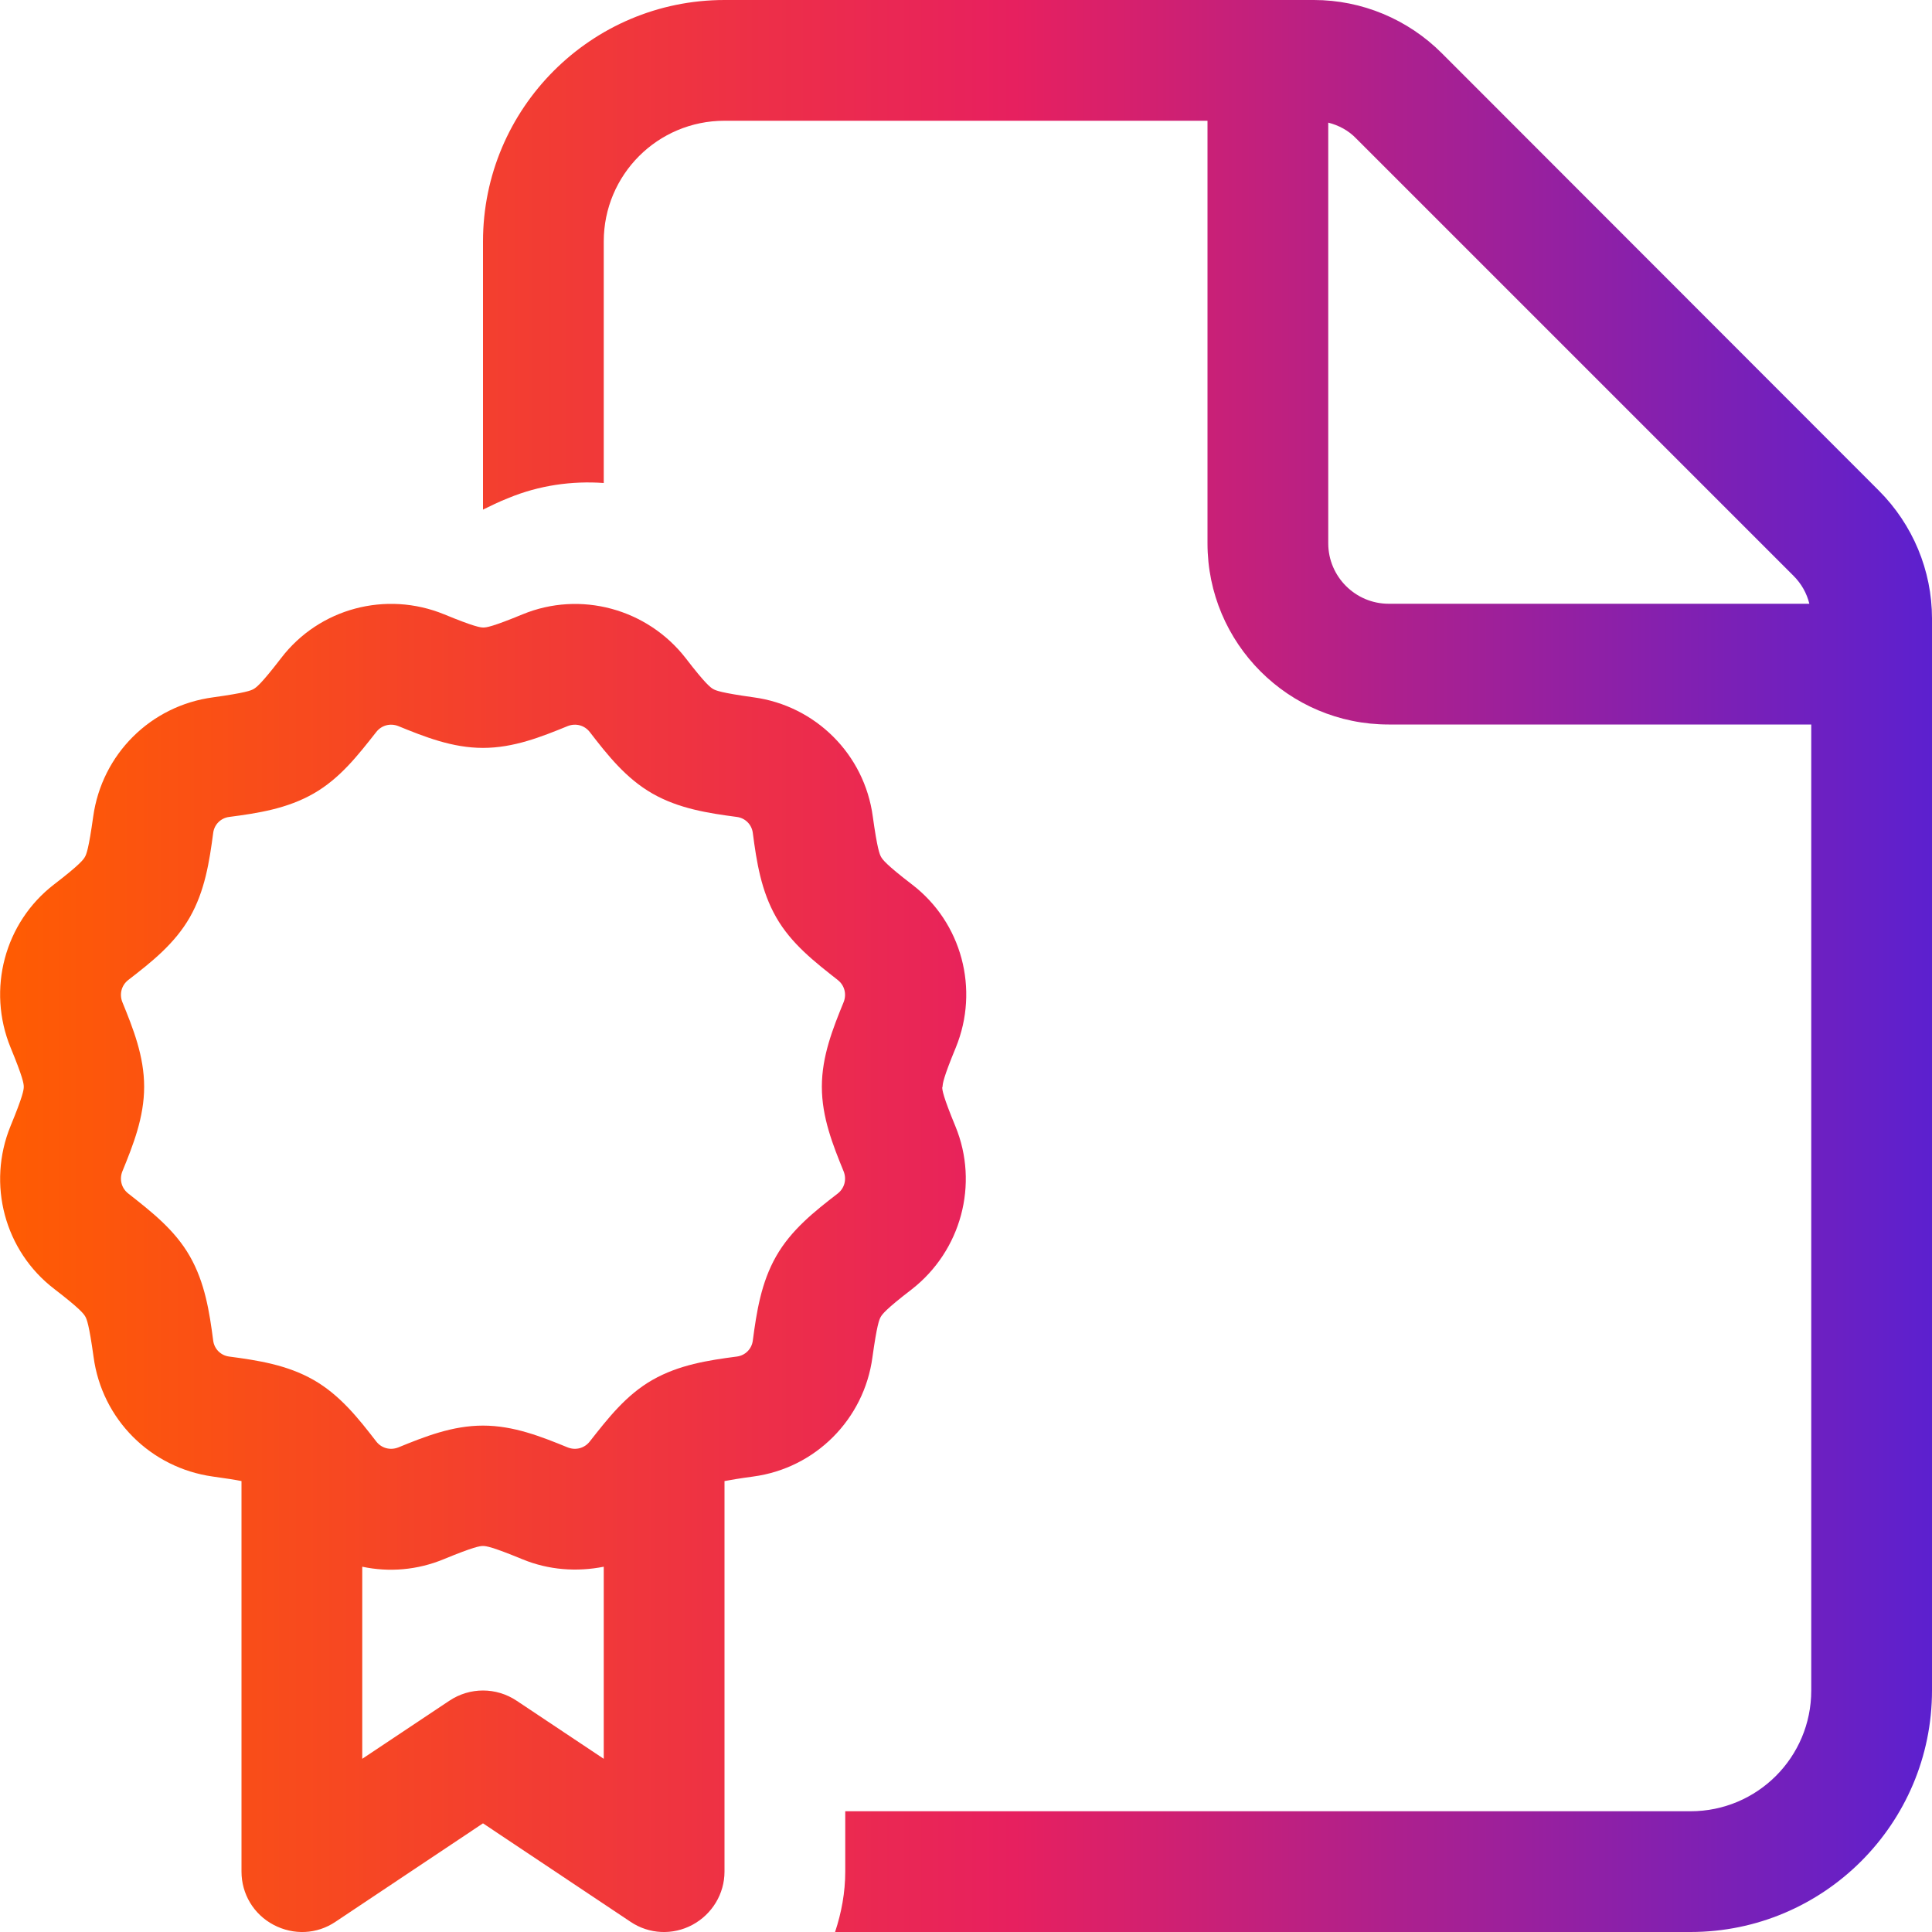 <svg xmlns="http://www.w3.org/2000/svg" width="90" height="90" viewBox="0 0 90 90" fill="none"><g clip-path="url(#clip0_47_434)"><path d="M84.375 78.75C84.375 81.861 81.861 84.375 78.75 84.375H39.375V87.188C39.375 88.154 39.199 89.103 38.901 90H78.75C84.955 90 90 84.955 90 78.75V28.811C90 26.578 89.104 24.434 87.522 22.852L67.166 2.479C65.584 0.896 63.44 0 61.207 0H33.75C27.545 0 22.5 5.045 22.5 11.25V23.748L22.518 23.73C22.781 23.607 23.221 23.379 23.678 23.203C25.119 22.605 26.648 22.395 28.125 22.5V11.25C28.125 8.139 30.639 5.625 33.75 5.625H56.25V25.312C56.25 29.971 60.029 33.75 64.688 33.75H84.375V78.75ZM84.287 28.125H64.688C63.141 28.125 61.875 26.859 61.875 25.312V5.713C62.367 5.836 62.824 6.082 63.176 6.451L83.549 26.824C83.918 27.193 84.164 27.633 84.287 28.125ZM43.91 50.625C43.91 50.484 43.945 50.203 44.526 48.797C45.633 46.09 44.807 42.978 42.486 41.203C41.273 40.272 41.115 40.043 41.045 39.92C40.975 39.797 40.869 39.551 40.658 38.039C40.272 35.139 37.986 32.871 35.104 32.484C33.592 32.273 33.346 32.168 33.223 32.098C33.1 32.027 32.871 31.869 31.939 30.656C30.147 28.354 27.035 27.51 24.346 28.617C22.939 29.197 22.658 29.232 22.518 29.232C22.377 29.232 22.096 29.197 20.689 28.617C17.983 27.51 14.871 28.336 13.096 30.656C12.164 31.869 11.936 32.027 11.813 32.098C11.69 32.168 11.443 32.273 9.932 32.484C7.014 32.871 4.746 35.139 4.342 38.039C4.131 39.551 4.025 39.797 3.955 39.92C3.885 40.043 3.727 40.272 2.514 41.203C0.211 42.978 -0.615 46.09 0.492 48.797C1.072 50.203 1.107 50.484 1.107 50.625C1.107 50.766 1.072 51.047 0.492 52.453C-0.615 55.16 0.211 58.272 2.531 60.047C3.744 60.978 3.902 61.207 3.973 61.33C4.043 61.453 4.149 61.699 4.359 63.211C4.746 66.111 7.014 68.379 9.914 68.783C10.565 68.871 10.986 68.941 11.25 68.994V87.188C11.25 88.225 11.813 89.174 12.744 89.666C13.676 90.158 14.766 90.106 15.627 89.525L22.5 84.938L29.373 89.525C30.234 90.106 31.342 90.158 32.256 89.666C33.17 89.174 33.75 88.225 33.75 87.188V68.994C34.031 68.941 34.436 68.871 35.086 68.783C37.986 68.397 40.254 66.111 40.641 63.228C40.852 61.717 40.957 61.471 41.027 61.348C41.098 61.225 41.256 60.996 42.469 60.065C44.772 58.272 45.615 55.16 44.508 52.471C43.928 51.065 43.893 50.783 43.893 50.643L43.91 50.625ZM16.875 81.932V72.984C18.123 73.248 19.442 73.143 20.672 72.633C22.078 72.053 22.359 72.018 22.5 72.018C22.641 72.018 22.922 72.053 24.328 72.633C25.559 73.143 26.877 73.231 28.125 72.984V81.932L24.064 79.225C23.115 78.592 21.885 78.592 20.936 79.225L16.875 81.932ZM6.715 50.625C6.715 49.201 6.205 47.918 5.695 46.67C5.555 46.301 5.66 45.897 5.977 45.65C7.049 44.824 8.139 43.963 8.842 42.732C9.545 41.502 9.756 40.131 9.932 38.795C9.984 38.408 10.283 38.109 10.67 38.057C12.024 37.881 13.377 37.67 14.607 36.967C15.838 36.264 16.682 35.174 17.526 34.102C17.772 33.785 18.176 33.68 18.545 33.82C19.793 34.33 21.076 34.84 22.5 34.84C23.924 34.84 25.207 34.33 26.455 33.82C26.824 33.68 27.229 33.785 27.475 34.102C28.301 35.174 29.162 36.264 30.393 36.967C31.623 37.67 32.994 37.881 34.33 38.057C34.717 38.109 35.016 38.408 35.068 38.795C35.244 40.148 35.455 41.502 36.158 42.732C36.861 43.963 37.951 44.807 39.023 45.65C39.34 45.897 39.445 46.301 39.305 46.67C38.795 47.918 38.285 49.201 38.285 50.625C38.285 52.049 38.795 53.332 39.305 54.58C39.445 54.949 39.34 55.353 39.023 55.6C37.951 56.426 36.861 57.287 36.158 58.518C35.455 59.748 35.244 61.119 35.068 62.455C35.016 62.842 34.717 63.141 34.33 63.193C32.977 63.369 31.623 63.58 30.393 64.283C29.162 64.986 28.318 66.076 27.475 67.148C27.229 67.465 26.824 67.57 26.455 67.43C25.207 66.92 23.924 66.41 22.5 66.41C21.076 66.41 19.793 66.92 18.545 67.43C18.176 67.57 17.772 67.465 17.526 67.148C16.699 66.076 15.838 64.986 14.607 64.283C13.377 63.58 12.006 63.369 10.67 63.193C10.283 63.141 9.984 62.842 9.932 62.455C9.756 61.102 9.545 59.748 8.842 58.518C8.139 57.287 7.049 56.443 5.977 55.6C5.66 55.353 5.555 54.949 5.695 54.58C6.205 53.332 6.715 52.049 6.715 50.625Z" fill="url(#paint0_linear_47_434)"></path></g><defs><linearGradient id="paint0_linear_47_434" x1="9.60209e-07" y1="45" x2="90" y2="45" gradientUnits="userSpaceOnUse"><stop stop-color="#FF5C02"></stop><stop offset="0.525" stop-color="#E7205F"></stop><stop offset="1" stop-color="#5C20CF"></stop></linearGradient><clipPath id="clip0_47_434"><rect width="90" height="90" fill="white"></rect></clipPath></defs></svg>